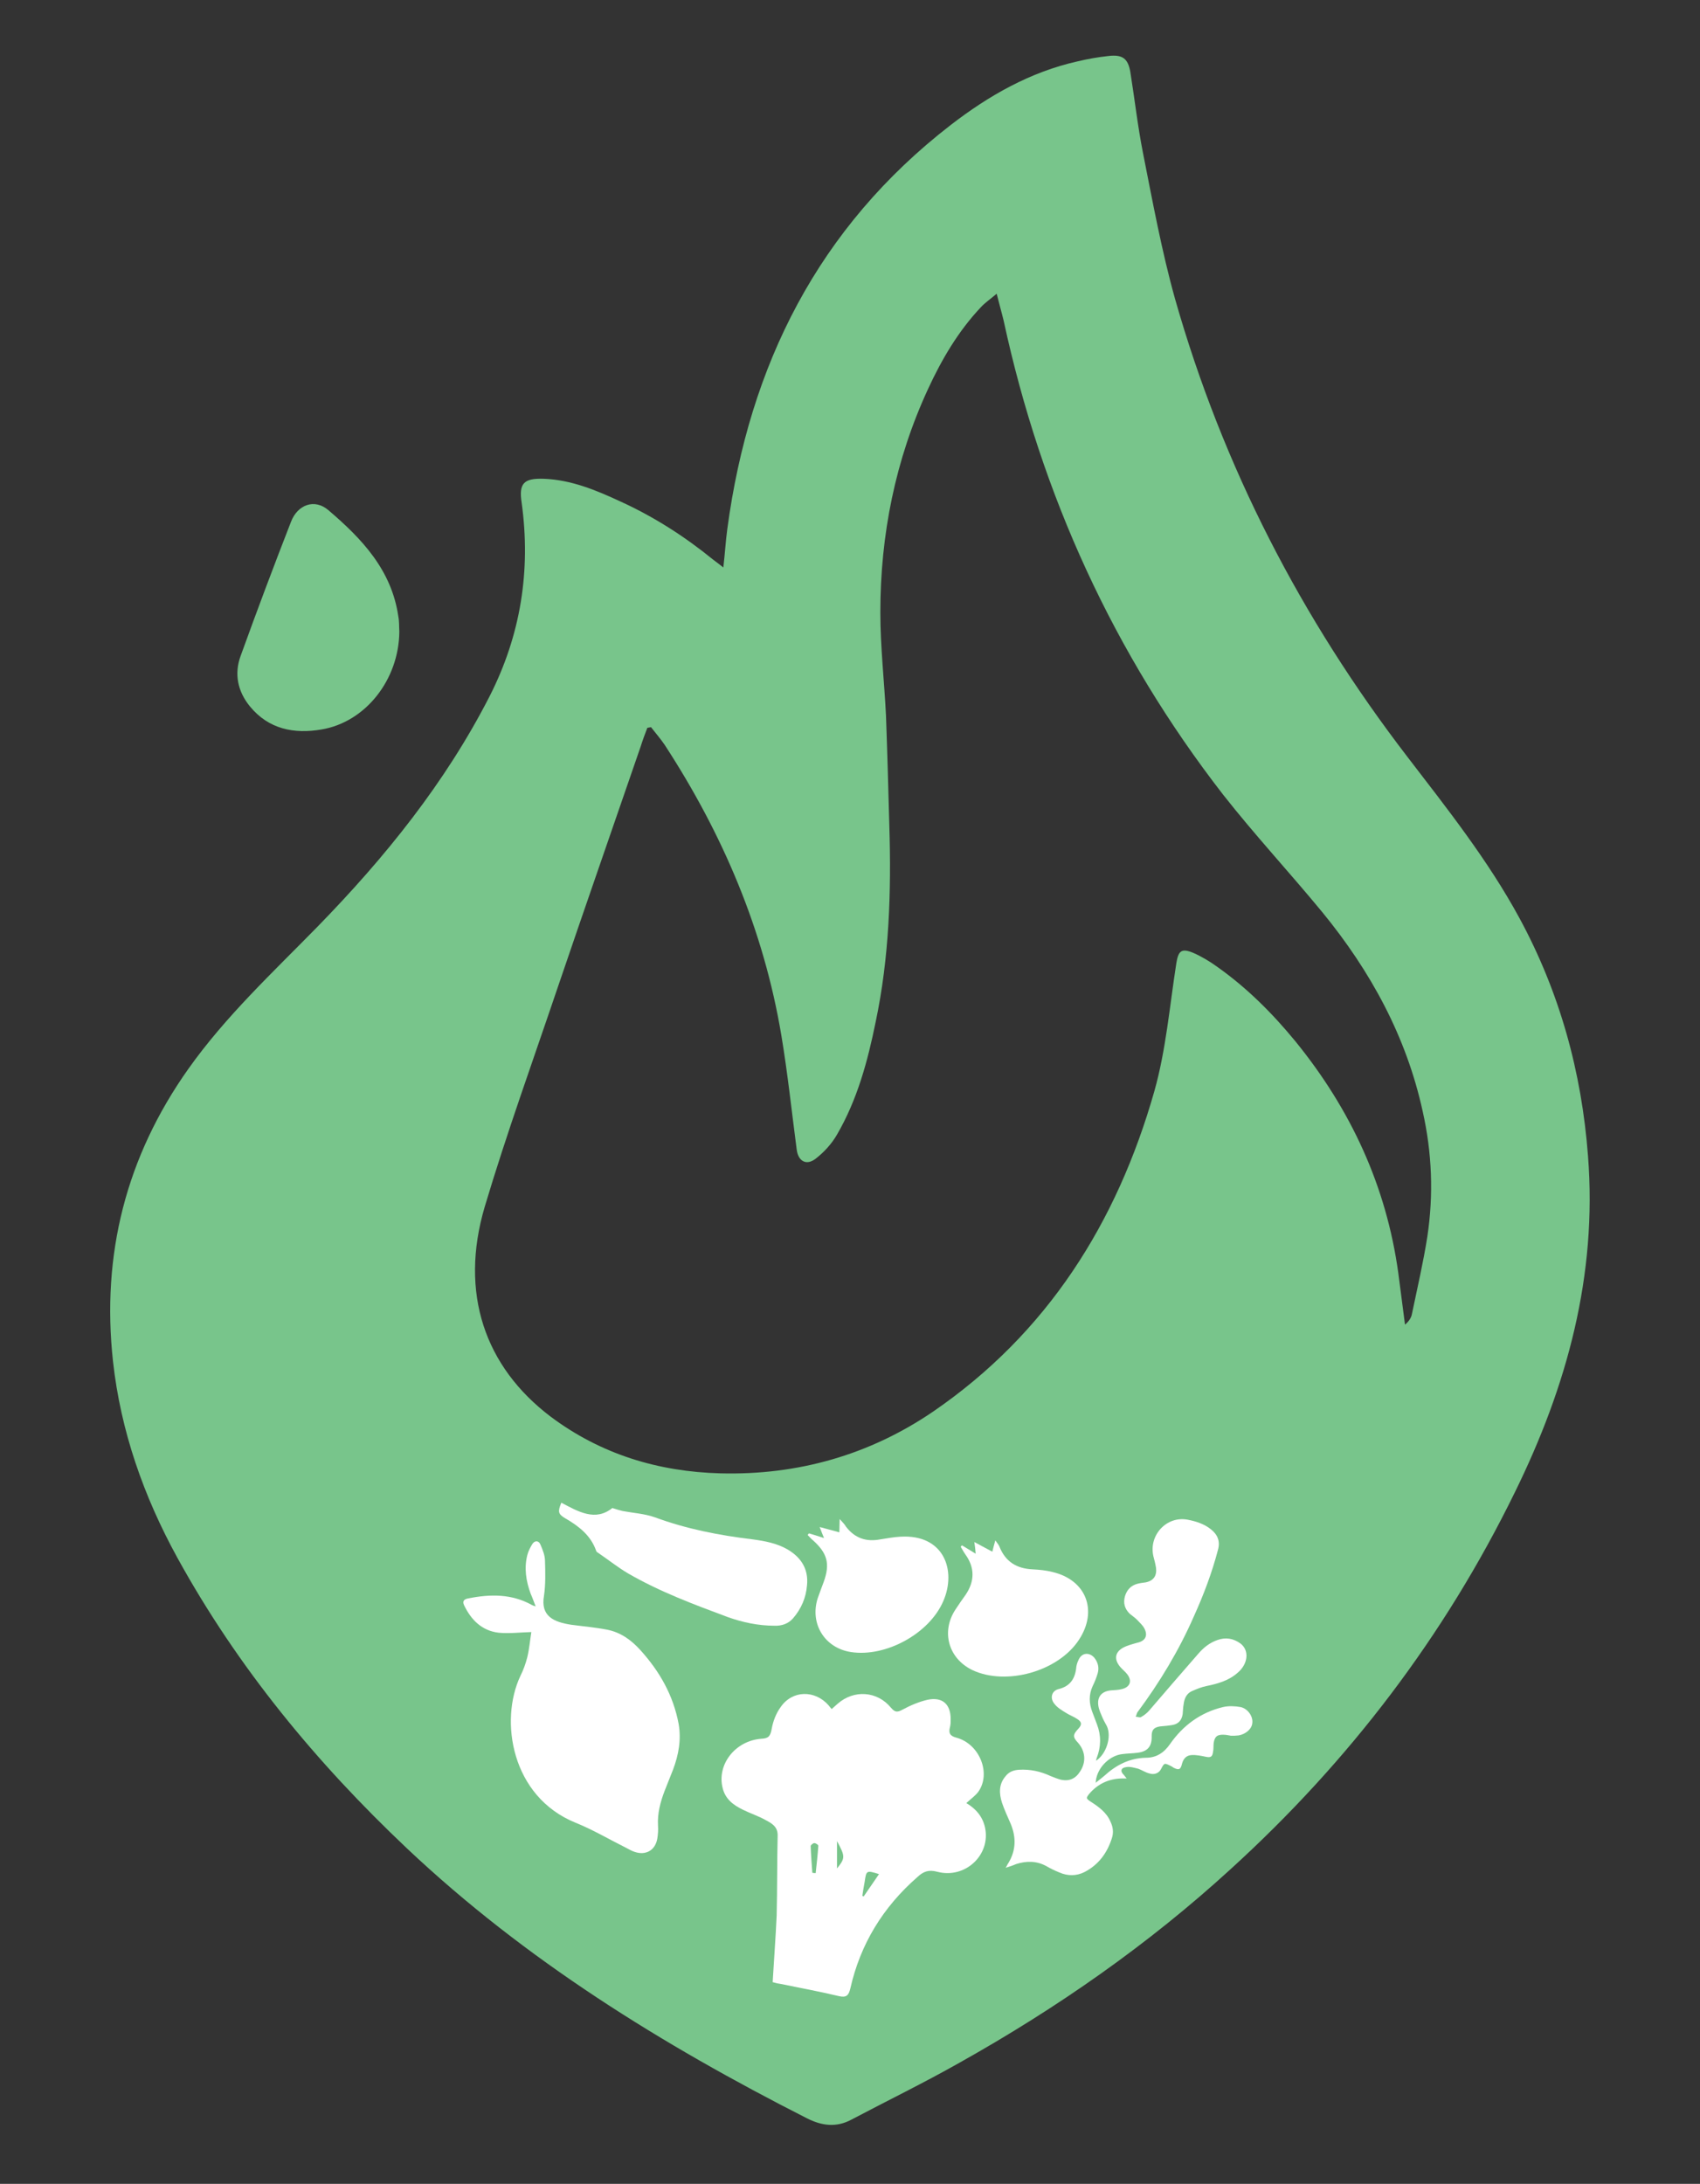<svg version="1.2" xmlns="http://www.w3.org/2000/svg" viewBox="0 0 510 655" width="510" height="655">
	<rect x="0" y="0" width="510" height="655" fill="#333333" stroke="none"/>
	<title>DietFeel-1024x1024</title>
	<style>
		.s0 { fill: #78c58b } 
		.s1 { fill: #ffffff } 
	</style>
	<g id="katman 1">
		<g id="&lt;Group&gt;">
			<path id="&lt;Compound Path&gt;" fill-rule="evenodd" class="s0" d="m217 170.2c0.5-4.2 0.7-8 1.2-11.6 6.6-49.1 27.3-90.4 67-121.1 11.4-8.8 23.8-15.9 38.1-19.1q4.6-1.1 9.2-1.6c4.2-0.5 5.9 0.7 6.6 4.8 1.3 8.1 2.2 16.2 3.8 24.3 2.9 14.6 5.6 29.4 9.6 43.7 14.3 50.3 37.9 96 69.8 137.5 11.9 15.5 24.1 30.9 33.5 48.2 12.1 22.3 18.7 46.2 20.6 71.4 2.8 35.9-6.3 69.1-22 101-21.1 43.1-49.7 80.6-85.2 112.9-24.7 22.6-52.1 41.7-81.4 58.1-10.6 6-21.5 11.3-32.3 17-4.6 2.5-9 1.9-13.5-0.4-43.3-22-84.4-47.4-119.9-80.9-27.2-25.7-50.8-54.3-68.9-87.2-10.1-18.4-17-38-19.3-58.9-3.5-32 3.9-61.3 22.6-87.7 11.2-15.8 25.3-28.9 38.7-42.6 20.3-20.8 38.4-43.2 51.7-69.2 9.3-18.3 12.4-37.6 9.6-58-0.9-5.8 0.6-7.4 6.6-7.2 8.2 0.3 15.7 3.4 23 6.8 10.1 4.6 19.3 10.5 27.9 17.5 0.8 0.6 1.6 1.2 3 2.3zm-21.7 47.9q-0.5 0.1-1.1 0.2c-0.7 1.8-1.4 3.7-2 5.6-8.3 24.1-16.7 48.2-24.9 72.3-7.4 21.9-15.3 43.7-21.9 65.8-7.6 25.8 0 47.9 19.8 62.9 15.1 11.3 32.3 16.5 50.9 17 23.2 0.6 44.7-5.5 63.8-18.5 34.3-23.5 55.2-56.7 66.4-96.1 3.5-12.4 4.6-25.6 6.6-38.4 0.6-3.7 1.5-4.6 5.1-3.1 2.5 1.1 5 2.6 7.2 4.2 8.9 6.3 16.5 13.9 23.4 22.3 16.6 20.4 27.3 43.4 30.9 69.6q1 7.7 2 15.4c1.2-1 1.9-2.1 2.1-3.3 1.6-7.7 3.4-15.4 4.6-23.1 1.9-12.6 1.4-25.2-1.4-37.6-4.9-22.4-15.6-42-30.1-59.7-9.8-11.9-20.3-23.2-29.8-35.3-32.8-42.3-54.5-89.8-65.8-142.1-0.6-2.5-1.3-4.9-2.1-8.1-2 1.7-3.5 2.7-4.7 4-6.8 7.2-11.8 15.7-15.9 24.6-9.8 21.2-14.3 43.7-14.3 67 0 10.4 1.2 20.7 1.7 31 0.4 11 0.7 22 1 33 0.6 19.7 0 39.4-4.1 58.8-2.4 11.8-5.5 23.3-11.6 33.8-1.6 2.8-4 5.4-6.5 7.3-2.8 2.1-5.2 0.6-5.6-2.9-1.5-11.4-2.7-22.8-4.6-34.2-5.3-31.6-17.6-60.4-35-87.1-1.3-1.9-2.7-3.5-4.1-5.3z"/>
			<path id="&lt;Path&gt;" class="s0" d="m119.8 189.4c-0.1 14.4-10.1 27.2-23.4 29.4-8.2 1.4-15.8-0.1-21.4-6.9-3.7-4.5-4.8-9.8-2.8-15.2q7.3-20.2 15.1-40.2c2-5.2 7.1-7 11.2-3.5 10.1 8.6 19 18 21 31.9 0.3 1.5 0.2 3 0.3 4.5z"/>
		</g>
		<path id="&lt;Path&gt;" class="s1" d="m328.8 528.1c3.1-2 4.7-7.1 3.3-10.3-0.4-0.8-0.9-1.6-1.3-2.5-0.5-1.2-1.1-2.4-1.3-3.7-0.4-2.7 1-4.3 3.7-4.6 1.1-0.1 2.3-0.1 3.4-0.4 2.4-0.6 3.1-2.4 1.6-4.4-0.6-0.8-1.4-1.4-2.1-2.2-1.9-2.2-1.7-4.4 0.8-5.8 1.3-0.7 2.9-1.1 4.3-1.5 2.3-0.5 3.2-2 2.2-4.1-0.5-1.1-1.5-1.9-2.3-2.8-0.7-0.7-1.5-1.2-2.2-1.8-1.5-1.5-2-3.2-1.4-5.3 0.6-1.9 1.8-3.2 3.8-3.7 0.8-0.2 1.6-0.3 2.4-0.4 2.4-0.5 3.4-2 3.1-4.4-0.2-1.2-0.5-2.4-0.8-3.5-1.4-6.3 4-12.1 10.3-10.9 2.6 0.5 5 1.3 7 2.9 2 1.6 2.8 3.6 2.1 6.1-1.8 6.9-4.3 13.5-7.2 19.9-4.5 10.3-10.3 19.9-17 28.9-0.2 0.4-0.3 0.9-0.5 1.3 0.6 0 1.2 0.3 1.6 0.1 0.9-0.5 1.8-1.2 2.4-1.9 4.9-5.7 9.8-11.4 14.7-17 1.6-1.9 3.5-3.4 5.8-4.2 2.5-0.9 4.8-0.5 6.9 1 2.8 2.1 2.3 6.2-0.8 8.8-2.7 2.4-6 3.3-9.4 4-1.5 0.3-2.9 0.9-4.3 1.5-1.6 0.7-2.3 2.2-2.5 3.9-0.2 1-0.2 2-0.3 3-0.3 1.9-1.3 3-3.2 3.3-1.2 0.2-2.4 0.3-3.6 0.4-1.9 0.3-2.5 1.1-2.5 2.9 0.1 3.1-1.2 4.6-4.2 5-1.5 0.2-3.1 0.2-4.6 0.4-3.6 0.4-7 3.6-7.8 7.2-0.1 0.3-0.1 0.7-0.2 1.4 1-0.8 1.8-1.4 2.5-2 3.6-3.3 7.6-5.4 12.6-5.5 3.1 0 5.4-1.5 7.2-4.1 3.9-5.6 9.2-9.5 15.9-11.1 1.7-0.4 3.6-0.3 5.3 0 2.2 0.5 3.7 2.8 3.5 4.7-0.1 1.8-1.9 3.4-4.1 3.8-0.8 0.1-1.5 0.1-2.3 0.1-0.7-0.1-1.4-0.3-2.1-0.3-2-0.1-2.8 0.5-3.1 2.5-0.1 0.9 0 1.8-0.2 2.7-0.2 1.5-0.8 1.7-2.2 1.4-1.4-0.3-2.9-0.6-4.3-0.5-1.5 0.1-2.4 1.1-2.8 2.6-0.4 1.7-0.9 2-2.5 1.2q-0.4-0.3-0.8-0.5c-2-1-2-1-3 0.9-0.6 1.2-2 1.8-3.5 1.3-1.2-0.3-2.2-1-3.3-1.4-1.2-0.3-2.5-0.7-3.6-0.5-1.7 0.2-1.9 1.3-0.7 2.4 0.2 0.3 0.4 0.5 0.8 1-0.6 0-0.9 0-1.3 0q-6.1 0.1-10 4.7c-0.9 1.2-0.9 1.3 0.4 2.2 2.5 1.6 4.9 3.3 6.1 6.2 0.7 1.5 0.9 3.1 0.4 4.7-1.4 4.5-4 8.1-8.3 10.3-2.4 1.2-5 1.2-7.5 0.1q-2-0.8-3.9-1.9c-2.9-1.6-6-1.6-9.1-0.6-0.9 0.4-1.8 0.7-3.1 1.1 0.4-0.6 0.5-1 0.8-1.4 2.3-3.8 2.4-7.7 0.7-11.8-0.9-2.1-1.9-4.2-2.6-6.3-0.9-2.8-1-5.6 1.1-8 1-1.3 2.4-1.8 4-1.9 3.4-0.2 6.5 0.5 9.5 1.9 1 0.4 2 0.8 3.1 1.1 2.5 0.5 4.4-0.3 5.8-2.6 1.8-2.8 1.5-6-0.7-8.5-1.6-1.7-1.6-2.4 0.1-4.2 1.1-1.2 1.1-2-0.3-2.9-1-0.7-2.2-1.1-3.3-1.8-1.3-0.8-2.7-1.6-3.6-2.8-1.4-1.7-0.8-3.9 1.3-4.4 3.6-0.9 5-3.3 5.3-6.7 0.1-0.6 0.3-1.3 0.6-1.9 0.9-2.3 3.2-2.6 4.8-0.8 1.1 1.4 1.5 3 1 4.7q-0.6 2-1.5 3.8c-1.2 2.6-1.1 5.2-0.1 7.8q0.7 1.8 1.4 3.7 1.9 5-0.1 10.1c-0.1 0.2-0.1 0.4-0.2 0.8z"/>
		<path id="&lt;Path&gt;" class="s1" d="m159.4 489.5c-3.4 0.1-6.7 0.5-9.8 0.2-5.1-0.6-8.3-3.9-10.4-8.3-0.6-1.3 0.2-1.8 1.3-2 6.6-1.3 13-1.4 19.1 2 0.2 0.1 0.4 0.2 1.1 0.4-0.6-1.5-1-2.7-1.5-3.8-1.4-3.8-2-7.7-1-11.6 0.3-1.2 0.9-2.3 1.5-3.3 0.7-1.1 1.9-1.1 2.4 0.1 0.7 1.6 1.4 3.3 1.4 5 0.1 3.4 0.2 7-0.3 10.4-1.1 6.2 3 7.9 8.1 8.7 3.7 0.5 7.3 0.8 10.9 1.5 4 0.8 7.2 3.1 9.9 6.1 5.8 6.4 9.9 13.6 11.5 22.2 0.8 4.7 0 9.2-1.7 13.7-0.8 2.1-1.7 4.2-2.5 6.3-1.3 3.4-2.2 6.8-2 10.4 0.1 1.3 0 2.6-0.2 3.9-0.6 3.6-3.5 5.2-6.9 4-0.9-0.3-1.7-0.8-2.5-1.2-5-2.5-9.9-5.4-15.1-7.5-19.3-7.8-22.9-30.6-16.6-44 0.9-1.8 1.6-3.7 2.1-5.7 0.6-2.5 0.8-5 1.2-7.5z"/>
		<path id="&lt;Compound Path&gt;" fill-rule="evenodd" class="s1" d="m289.9 540.8c2.9 1.7 4.9 4.1 5.6 7.3 1.8 8.2-5.9 15.5-14.3 13.3-2.6-0.7-4.2-0.1-6 1.6-10.3 9-17.1 20.1-20.1 33.4-0.5 2.1-1.2 2.8-3.4 2.3-5.9-1.4-11.8-2.5-17.7-3.7-0.8-0.1-1.5-0.3-2.2-0.5 0.4-6.8 0.9-13.4 1.2-20 0.2-8.1 0.1-16.1 0.3-24.1 0-2.6-1.9-3.6-3.6-4.5-2.1-1.2-4.6-2-6.8-3.1-2.9-1.4-5.3-3.2-6.1-6.5-1.8-7 3.7-14.2 11.6-14.8 2.2-0.1 2.7-0.8 3.1-2.9 0.4-2.3 1.3-4.7 2.7-6.6 3.5-5.1 10.3-5.2 14.4-0.5 0.2 0.3 0.5 0.6 0.9 1.1 0.7-0.6 1.2-1.1 1.8-1.6 4.9-4.3 11.9-3.8 16 1.2 1.2 1.4 1.9 1.4 3.4 0.6 2.4-1.3 5-2.4 7.6-3 4.4-0.9 6.9 1.3 6.9 5.8 0 0.8 0 1.6-0.2 2.4-0.5 1.8 0 2.7 2 3.2 6.9 1.9 10.4 10.7 6.5 16.2-0.9 1.2-2.2 2.1-3.6 3.4zm-46.2 20.9q0.5 0.1 1 0.1c0.3-2.7 0.6-5.4 0.8-8.2 0-0.3-0.8-0.8-1.2-0.8-0.4 0-1.1 0.6-1.1 0.9 0.1 2.7 0.3 5.4 0.5 8zm20 0.4c-3.8-1.2-3.8-1.1-4.3 2.3q-0.4 2.1-0.7 4.2 0.2 0.1 0.4 0.2c1.5-2.2 3-4.4 4.6-6.7zm-12.6-9.9c0 3 0 5.5 0 8.2 2.5-3.1 2.5-3.6 0-8.2z"/>
		<path id="&lt;Path&gt;" class="s1" d="m168.4 450.7c5.1 2.7 10.2 5.7 15.3 1.6 1.3 0.4 2.2 0.7 3.1 0.9 3.2 0.6 6.6 0.8 9.7 1.9 9.5 3.5 19.3 5.4 29.3 6.6 3.7 0.5 7.4 1.2 10.6 3.1 4 2.4 6.2 5.9 5.7 10.7-0.3 3.7-1.7 7-4.2 9.9-1.4 1.6-3.4 2.3-5.6 2.2-4.8 0-9.5-1-14-2.6-10.2-3.8-20.4-7.6-29.9-13.1-3.2-1.9-6.2-4.3-9.3-6.4-0.2-0.1-0.2-0.3-0.3-0.5-1.6-4.5-5.2-7.3-9.2-9.6-2.2-1.3-2.3-2-1.2-4.7z"/>
		<path id="&lt;Path&gt;" class="s1" d="m288.6 463.5c1.3 0.8 2.5 1.5 4.1 2.5-0.1-1.3-0.2-2.2-0.4-3.5 1.9 1 3.5 1.9 5.4 2.9 0.3-1.2 0.5-2 0.9-3.4 0.6 0.9 1 1.3 1.2 1.8 1.8 4.6 5.2 6.7 10.1 6.9 1.9 0.1 4 0.3 5.9 0.8 10.1 2.4 13.6 11.6 7.9 20.3-6.2 9.5-21.8 13.9-32 9.1-7.2-3.5-9.4-11.5-5.1-18.1 1-1.5 2-3 3.1-4.5 2.7-4 2.8-8.1-0.1-12.1-0.5-0.7-0.9-1.5-1.4-2.3q0.2-0.2 0.4-0.4z"/>
		<path id="&lt;Path&gt;" class="s1" d="m242.7 459.9c1.3 0.4 2.7 0.8 4.5 1.4-0.5-1.2-0.8-2-1.3-3.3 2.1 0.6 3.9 1 5.9 1.6 0-1.3 0.1-2.3 0.1-4 1 1.1 1.5 1.6 1.9 2.3 2.7 3.5 6.1 4.6 10.3 3.8 2-0.3 4-0.7 6-0.8 13.1-0.8 16.9 10.1 12.9 19.3-4.2 9.8-17.3 16.9-27.7 15.3-7.9-1.2-12.4-8.5-10-16.1 0.6-1.7 1.2-3.3 1.8-4.9 2-5.5 1.1-8.7-3.3-12.6-0.5-0.4-1-1-1.5-1.5q0.2-0.3 0.4-0.5z"/>
	</g>
</svg>